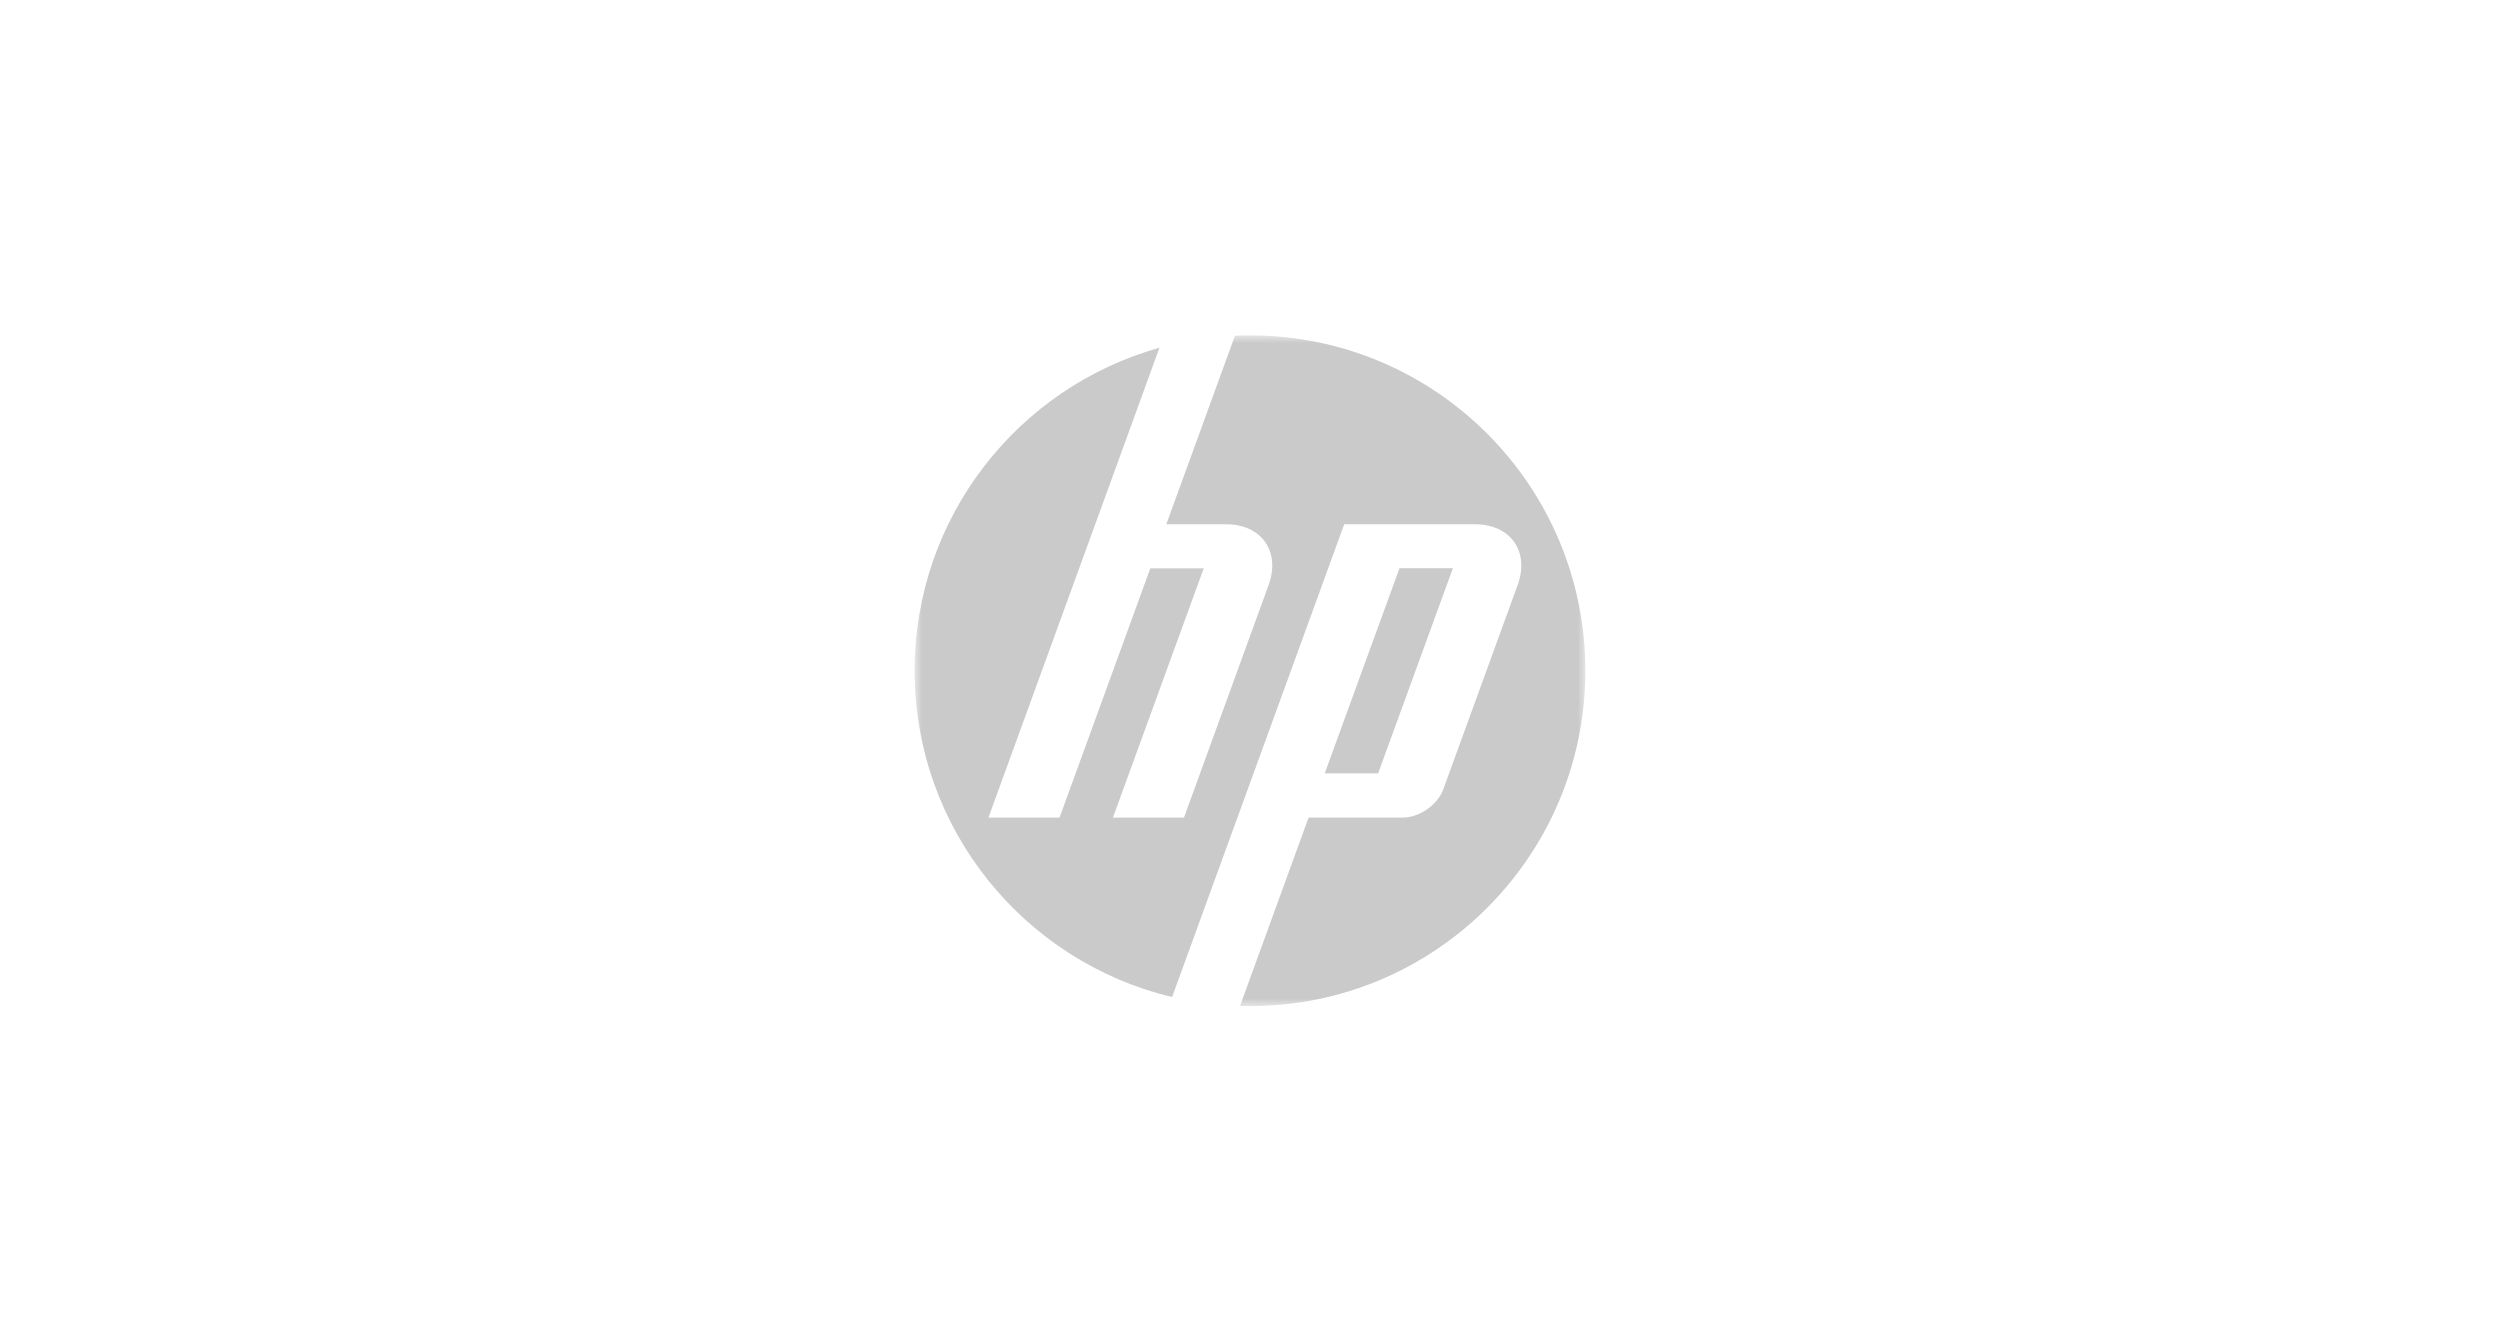 <svg width="164" height="88" xmlns="http://www.w3.org/2000/svg" xmlns:xlink="http://www.w3.org/1999/xlink">
  <defs>
    <path id="a" d="M0 0h44v44H0z"/>
  </defs>
  <g transform="translate(60 22)" fill="none" fill-rule="evenodd">
    <mask id="b" fill="#fff">
      <use xlink:href="#a"/>
    </mask>
    <path d="M35.311 15.272h-3.503l-4.906 13.46h3.503l4.906-13.46zM22 44c-.219 0-.437-.004-.654-.01l4.496-12.357h6.188c1.086 0 2.278-.835 2.65-1.855l4.877-13.398c.798-2.193-.458-3.988-2.792-3.988H28.18l-7.203 19.791h-.003l-4.083 11.22C7.205 41.1 0 32.392 0 22 0 11.908 6.796 3.404 16.06.812l-4.213 11.58h-.001L4.842 31.633h4.663l5.956-16.35h3.504l-5.956 16.35 4.66.001L23.22 16.38c.799-2.193-.458-3.988-2.79-3.988h-3.92L21.012.023C21.34.01 21.67 0 22 0c12.15 0 22 9.85 22 22s-9.85 22-22 22z" fill="#CACACA" mask="url(#b)"/>
  </g>
</svg>
